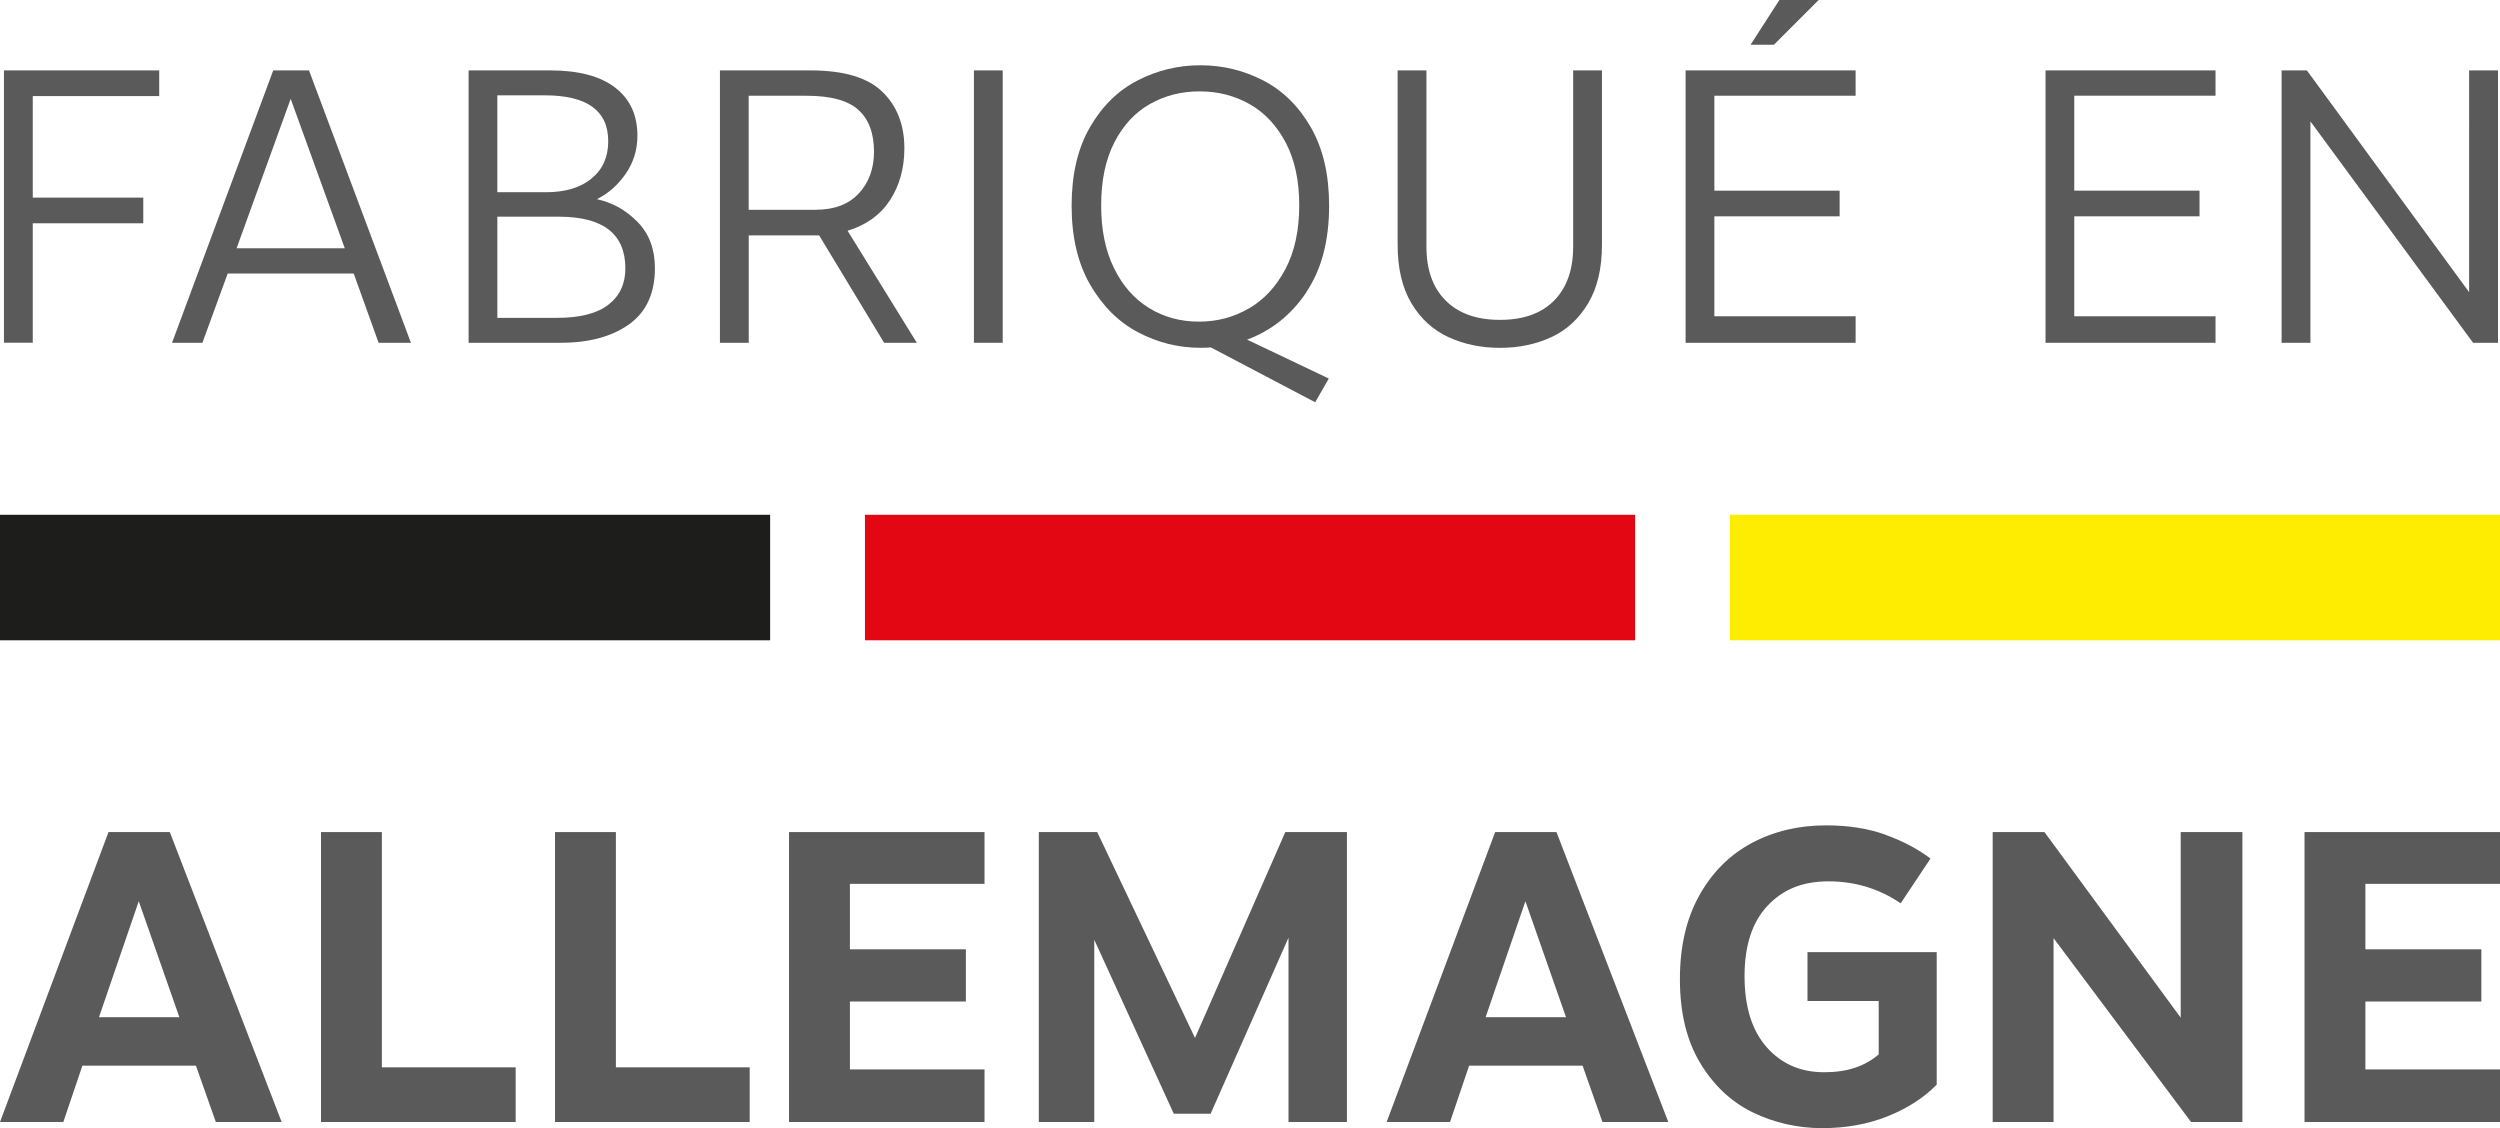 <?xml version="1.0" encoding="UTF-8"?><svg id="Ebene_2" xmlns="http://www.w3.org/2000/svg" viewBox="0 0 398.37 179.78"><defs><style>.cls-1{fill:#e30613;}.cls-2{fill:#5a5a5a;}.cls-3{fill:#ffed00;}.cls-4{fill:#1d1d1b;}</style></defs><g id="Ebene_1-2"><g><rect class="cls-4" y="82.03" width="122.72" height="20"/><rect class="cls-1" x="137.83" y="82.03" width="122.72" height="20"/><rect class="cls-3" x="275.65" y="82.03" width="122.72" height="20"/></g><g><path class="cls-2" d="m.63,11.22h24.74v4.09H5.22v16.18h17.61v4.09H5.22v19.03H.63V11.22Z"/><path class="cls-2" d="m56.37,43.59h-20.09l-4.03,11.04h-4.84L43.54,11.22h5.7l16.24,43.4h-5.15l-3.97-11.04Zm-1.43-4.03l-8.62-23.81-8.62,23.81h17.24Z"/><path class="cls-2" d="m101.6,35.37c1.84,1.88,2.76,4.33,2.76,7.35,0,4.01-1.37,7-4.12,8.96-2.75,1.96-6.38,2.94-10.88,2.94h-14.69V11.22h13.02c4.5,0,7.95.91,10.32,2.73,2.38,1.82,3.56,4.38,3.56,7.69,0,2.23-.62,4.25-1.86,6.04s-2.77,3.15-4.59,4.06c2.48.54,4.64,1.75,6.48,3.63Zm-22.35-4.74h7.75c3.06,0,5.48-.72,7.25-2.17,1.78-1.45,2.67-3.43,2.67-5.95,0-4.88-3.37-7.32-10.11-7.32h-7.56v15.44Zm17.7,17.92c1.8-1.4,2.7-3.33,2.7-5.77,0-5.5-3.53-8.25-10.6-8.25h-9.8v16.12h9.49c3.68,0,6.42-.7,8.22-2.11Z"/><path class="cls-2" d="m140.88,54.62l-10.35-17.11h-11.22v17.11h-4.59V11.22h14.45c5.29,0,9.1,1.14,11.44,3.41,2.33,2.27,3.5,5.27,3.5,8.99,0,3.18-.77,5.94-2.29,8.28-1.53,2.34-3.78,3.96-6.76,4.87l11.04,17.86h-5.21Zm-10.85-21.2c2.93,0,5.21-.87,6.82-2.6,1.61-1.74,2.42-3.95,2.42-6.63,0-2.98-.84-5.21-2.51-6.7-1.67-1.49-4.41-2.23-8.22-2.23h-9.24v18.17h10.73Z"/><path class="cls-2" d="m159.78,54.62h-4.59V11.22h4.59v43.4Z"/><path class="cls-2" d="m208.18,46.56c-2.42,3.6-5.57,6.12-9.46,7.56l13.02,6.2-2.17,3.78-16.62-8.74c-.37.04-.93.06-1.67.06-3.51,0-6.83-.83-9.95-2.48-3.12-1.65-5.66-4.19-7.63-7.6-1.96-3.41-2.94-7.59-2.94-12.56s.97-9.12,2.91-12.49c1.94-3.37,4.47-5.86,7.6-7.47,3.12-1.61,6.46-2.42,10.01-2.42s6.89.81,10.01,2.42c3.12,1.61,5.65,4.1,7.59,7.47,1.94,3.37,2.91,7.53,2.91,12.49,0,5.58-1.21,10.17-3.63,13.76Zm-9.18,2.6c2.42-1.4,4.36-3.5,5.83-6.29,1.47-2.79,2.2-6.17,2.2-10.14s-.71-7.25-2.14-9.98-3.34-4.77-5.73-6.14c-2.4-1.36-5.06-2.05-8-2.05s-5.53.67-7.91,2.01c-2.38,1.34-4.27,3.38-5.67,6.11-1.41,2.73-2.11,6.08-2.11,10.04s.68,7.22,2.05,10.01,3.22,4.91,5.58,6.35c2.36,1.45,5,2.17,7.94,2.17s5.55-.7,7.97-2.11Z"/><path class="cls-2" d="m230.8,53.72c-2.46-1.14-4.42-2.93-5.89-5.39-1.47-2.46-2.2-5.57-2.2-9.33V11.22h4.59v28.09c0,3.68,1.02,6.54,3.07,8.59s4.93,3.07,8.65,3.07,6.59-1.02,8.62-3.07c2.02-2.05,3.04-4.91,3.04-8.59V11.22h4.59v27.78c0,3.76-.73,6.87-2.2,9.33-1.47,2.46-3.42,4.26-5.86,5.39s-5.17,1.71-8.18,1.71-5.76-.57-8.21-1.71Z"/><path class="cls-2" d="m295.69,15.25h-22.51v15.13h19.96v4.09h-19.96v15.93h22.51v4.22h-27.09V11.22h27.09v4.03Zm-13.02-8.12h-3.72l4.59-7.13h6.26l-7.13,7.13Z"/><path class="cls-2" d="m353.04,15.25h-22.51v15.13h19.96v4.09h-19.96v15.93h22.51v4.22h-27.09V11.22h27.09v4.03Z"/><path class="cls-2" d="m398.05,11.22v43.4h-3.97l-25.92-35.28v35.28h-4.59V11.22h4.03l25.85,35.34V11.22h4.59Z"/></g><g><path class="cls-2" d="m31.22,169.81H13.13l-3.04,8.98H0l17.29-46.2h9.77l17.82,46.2h-10.49l-3.17-8.98Zm-2.64-7.72l-6.47-18.48-6.34,18.48h12.8Z"/><path class="cls-2" d="m51.15,132.59h9.7v37.49h21.32v8.71h-31.02v-46.2Z"/><path class="cls-2" d="m88.44,132.59h9.7v37.49h21.32v8.71h-31.02v-46.2Z"/><path class="cls-2" d="m156.88,140.84h-21.45v10.43h18.48v8.32h-18.48v10.82h21.45v8.38h-31.15v-46.2h31.15v8.25Z"/><path class="cls-2" d="m214.63,132.59v46.2h-9.31v-29.37l-12.41,28.05h-5.87l-12.67-27.72v29.04h-8.84v-46.2h9.31l15.58,32.8,14.39-32.8h9.83Z"/><path class="cls-2" d="m252.18,169.81h-18.08l-3.04,8.98h-10.1l17.29-46.2h9.77l17.82,46.2h-10.49l-3.17-8.98Zm-2.64-7.72l-6.47-18.48-6.34,18.48h12.8Z"/><path class="cls-2" d="m300.43,133.02c2.77.99,5.17,2.26,7.19,3.79l-4.75,7.13c-3.43-2.33-7.26-3.5-11.48-3.5s-7.29,1.3-9.74,3.89c-2.44,2.6-3.66,6.34-3.66,11.22s1.18,8.66,3.53,11.32c2.35,2.66,5.4,3.99,9.14,3.99s6.47-.95,8.71-2.84v-8.51h-11.35v-7.79h20.59v21.12c-2.07,2.11-4.69,3.79-7.85,5.05s-6.64,1.88-10.43,1.88-7.66-.85-11.09-2.54c-3.43-1.69-6.21-4.32-8.35-7.89-2.13-3.56-3.2-7.99-3.2-13.27s1.03-9.7,3.1-13.4c2.07-3.7,4.86-6.48,8.38-8.35,3.52-1.87,7.46-2.8,11.81-2.8,3.52,0,6.67.49,9.44,1.48Z"/><path class="cls-2" d="m357.32,132.59v46.2h-8.18l-21.91-29.3v29.3h-9.7v-46.2h8.25l21.71,29.57v-29.57h9.83Z"/><path class="cls-2" d="m398.37,140.84h-21.45v10.43h18.48v8.32h-18.48v10.82h21.45v8.38h-31.15v-46.2h31.15v8.25Z"/></g></g></svg>